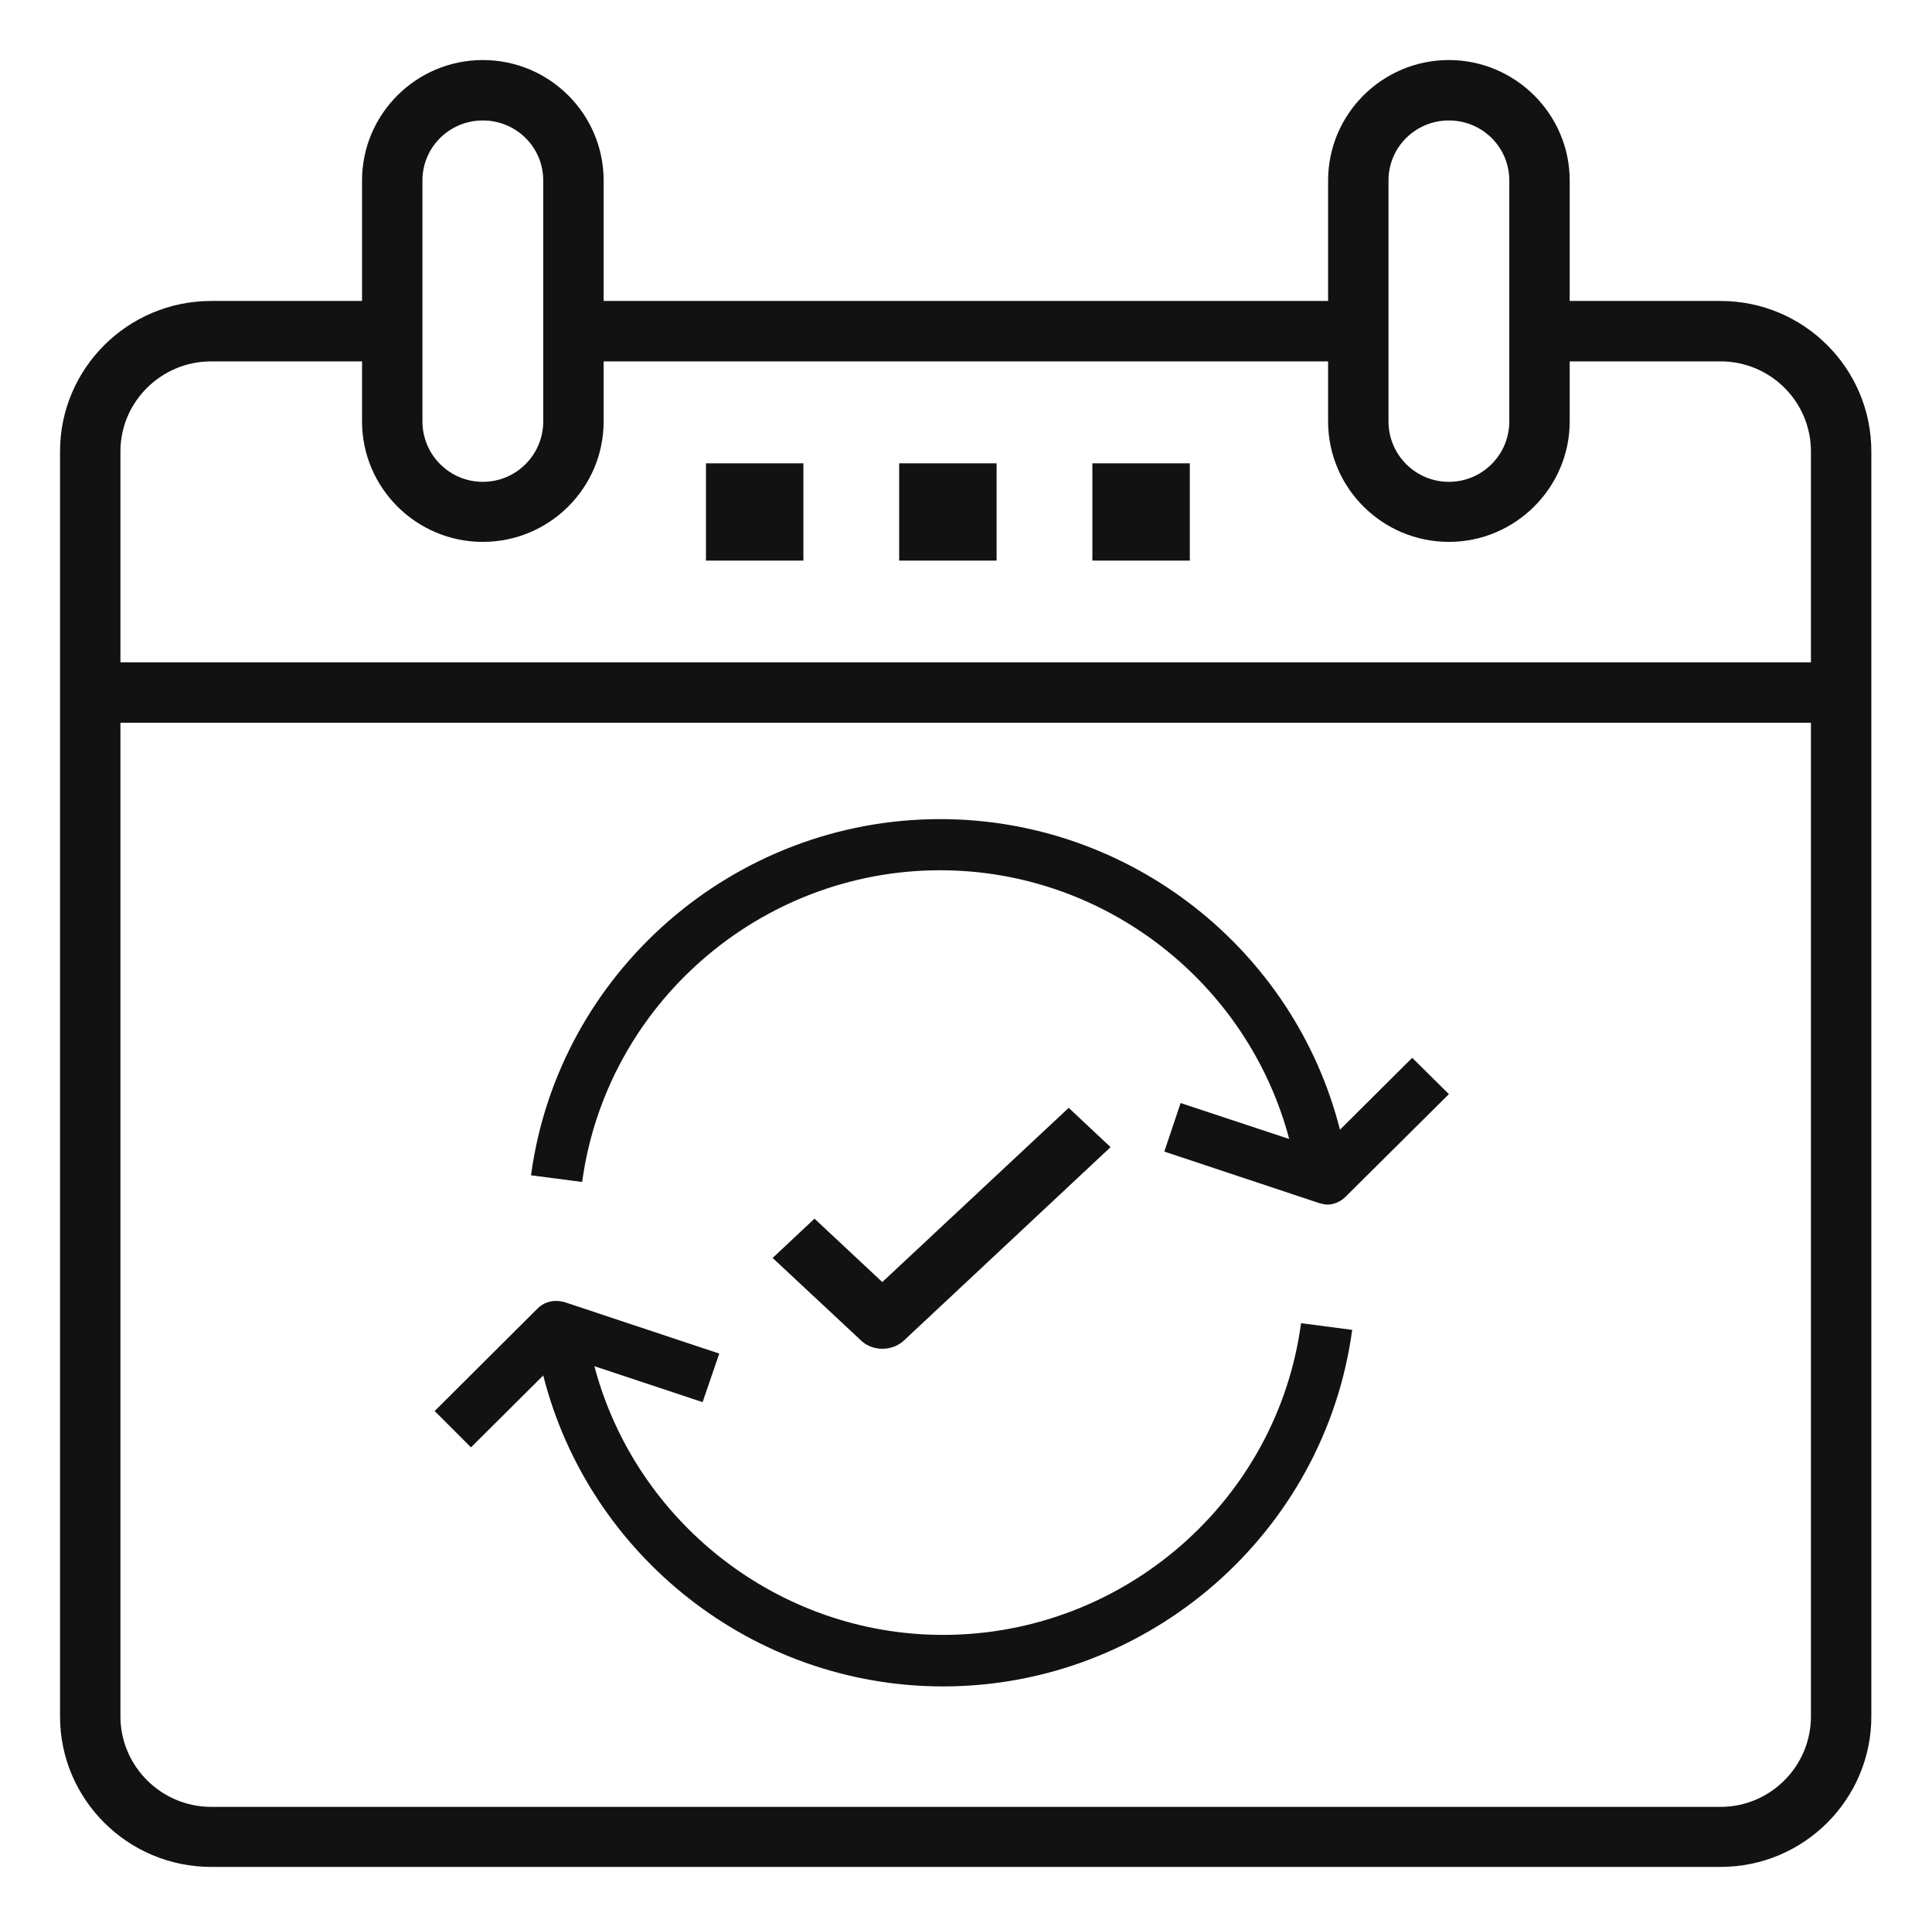 <svg width="52.137" height="52" viewBox="0 0 52.137 52" fill="none" xmlns="http://www.w3.org/2000/svg" xmlns:xlink="http://www.w3.org/1999/xlink">
	<desc>
			Created with Pixso.
	</desc>
	<defs>
		<clipPath id="clip5_902">
			<rect id="Scheduling-icon" width="52.137" height="52" fill="white" fill-opacity="0"/>
		</clipPath>
	</defs>
	<g clip-path="url(#clip5_902)">
		<path id="path" d="M46.43 8.12L42.36 8.12L42.36 4.87C42.36 3.08 40.89 1.62 39.1 1.62C37.3 1.62 35.84 3.08 35.84 4.87L35.84 8.12L16.29 8.12L16.29 4.87C16.29 3.08 14.83 1.62 13.03 1.62C11.23 1.62 9.77 3.08 9.77 4.87L9.77 8.12L5.7 8.12C3.45 8.12 1.62 9.94 1.62 12.18L1.62 46.31C1.62 48.55 3.45 50.37 5.7 50.37L46.43 50.37C48.68 50.37 50.5 48.55 50.5 46.31L50.5 12.18C50.5 9.94 48.68 8.12 46.43 8.12ZM37.47 4.87C37.47 3.97 38.2 3.25 39.1 3.25C40 3.25 40.73 3.97 40.73 4.87L40.73 11.37C40.73 12.27 40 13 39.1 13C38.2 13 37.47 12.27 37.47 11.37L37.47 4.87ZM11.4 4.87C11.4 3.97 12.13 3.25 13.03 3.25C13.93 3.25 14.66 3.97 14.66 4.87L14.66 11.37C14.66 12.27 13.93 13 13.03 13C12.13 13 11.4 12.27 11.4 11.37L11.4 4.87ZM5.7 9.75L9.77 9.75L9.77 11.37C9.77 13.16 11.23 14.62 13.03 14.62C14.83 14.62 16.29 13.16 16.29 11.37L16.29 9.75L35.84 9.75L35.84 11.37C35.84 13.16 37.3 14.62 39.1 14.62C40.89 14.62 42.36 13.16 42.36 11.37L42.36 9.75L46.43 9.75C47.78 9.75 48.87 10.84 48.87 12.18L48.87 17.87L3.25 17.87L3.25 12.18C3.25 10.84 4.35 9.75 5.7 9.75ZM46.43 48.75L5.7 48.75C4.35 48.75 3.25 47.65 3.25 46.31L3.25 19.5L48.87 19.5L48.87 46.31C48.87 47.65 47.78 48.75 46.43 48.75Z" fill="#121212" fill-opacity="1" fill-rule="nonzero"/>
		<rect id="rect" x="24.765" y="13" width="1.629" height="1.625" fill="#121212" fill-opacity="1"/>
		<rect id="rect" x="24.765" y="13" width="1.629" height="1.625" stroke="#121212" stroke-opacity="1" stroke-width="1"/>
		<rect id="rect" x="29.979" y="13" width="1.629" height="1.625" fill="#121212" fill-opacity="1"/>
		<rect id="rect" x="29.979" y="13" width="1.629" height="1.625" stroke="#121212" stroke-opacity="1" stroke-width="1"/>
		<rect id="rect" x="19.551" y="13" width="1.629" height="1.625" fill="#121212" fill-opacity="1"/>
		<rect id="rect" x="19.551" y="13" width="1.629" height="1.625" stroke="#121212" stroke-opacity="1" stroke-width="1"/>
		<path id="path" d="M36.16 30.48C34.93 25.62 30.5 22.1 25.37 22.1C19.81 22.1 15.07 26.23 14.33 31.71L15.71 31.89C16.36 27.1 20.51 23.48 25.37 23.48C29.83 23.48 33.68 26.53 34.79 30.73L31.86 29.76L31.42 31.07L35.6 32.46C35.67 32.48 35.75 32.5 35.82 32.5C36 32.5 36.18 32.42 36.31 32.29L39.1 29.52L38.11 28.54L36.16 30.48Z" fill="#121212" fill-opacity="1" fill-rule="nonzero"/>
		<path id="path" d="M14.66 37.11C15.89 41.97 20.32 45.5 25.45 45.5C31.01 45.5 35.75 41.36 36.49 35.88L35.11 35.7C34.47 40.49 30.32 44.11 25.45 44.11C21 44.11 17.15 41.06 16.04 36.86L18.96 37.83L19.41 36.52L15.23 35.13C15.15 35.11 15.08 35.1 15 35.1C14.82 35.1 14.64 35.17 14.51 35.3L11.73 38.07L12.71 39.05L14.66 37.11Z" fill="#121212" fill-opacity="1" fill-rule="nonzero"/>
		<path id="path" d="M24.38 36.18L29.97 30.95L28.84 29.89L23.81 34.59L21.98 32.88L20.85 33.94L23.25 36.18C23.4 36.32 23.61 36.39 23.81 36.39C24.02 36.39 24.22 36.32 24.38 36.18Z" fill="#121212" fill-opacity="1" fill-rule="nonzero"/>
	</g>
</svg>
